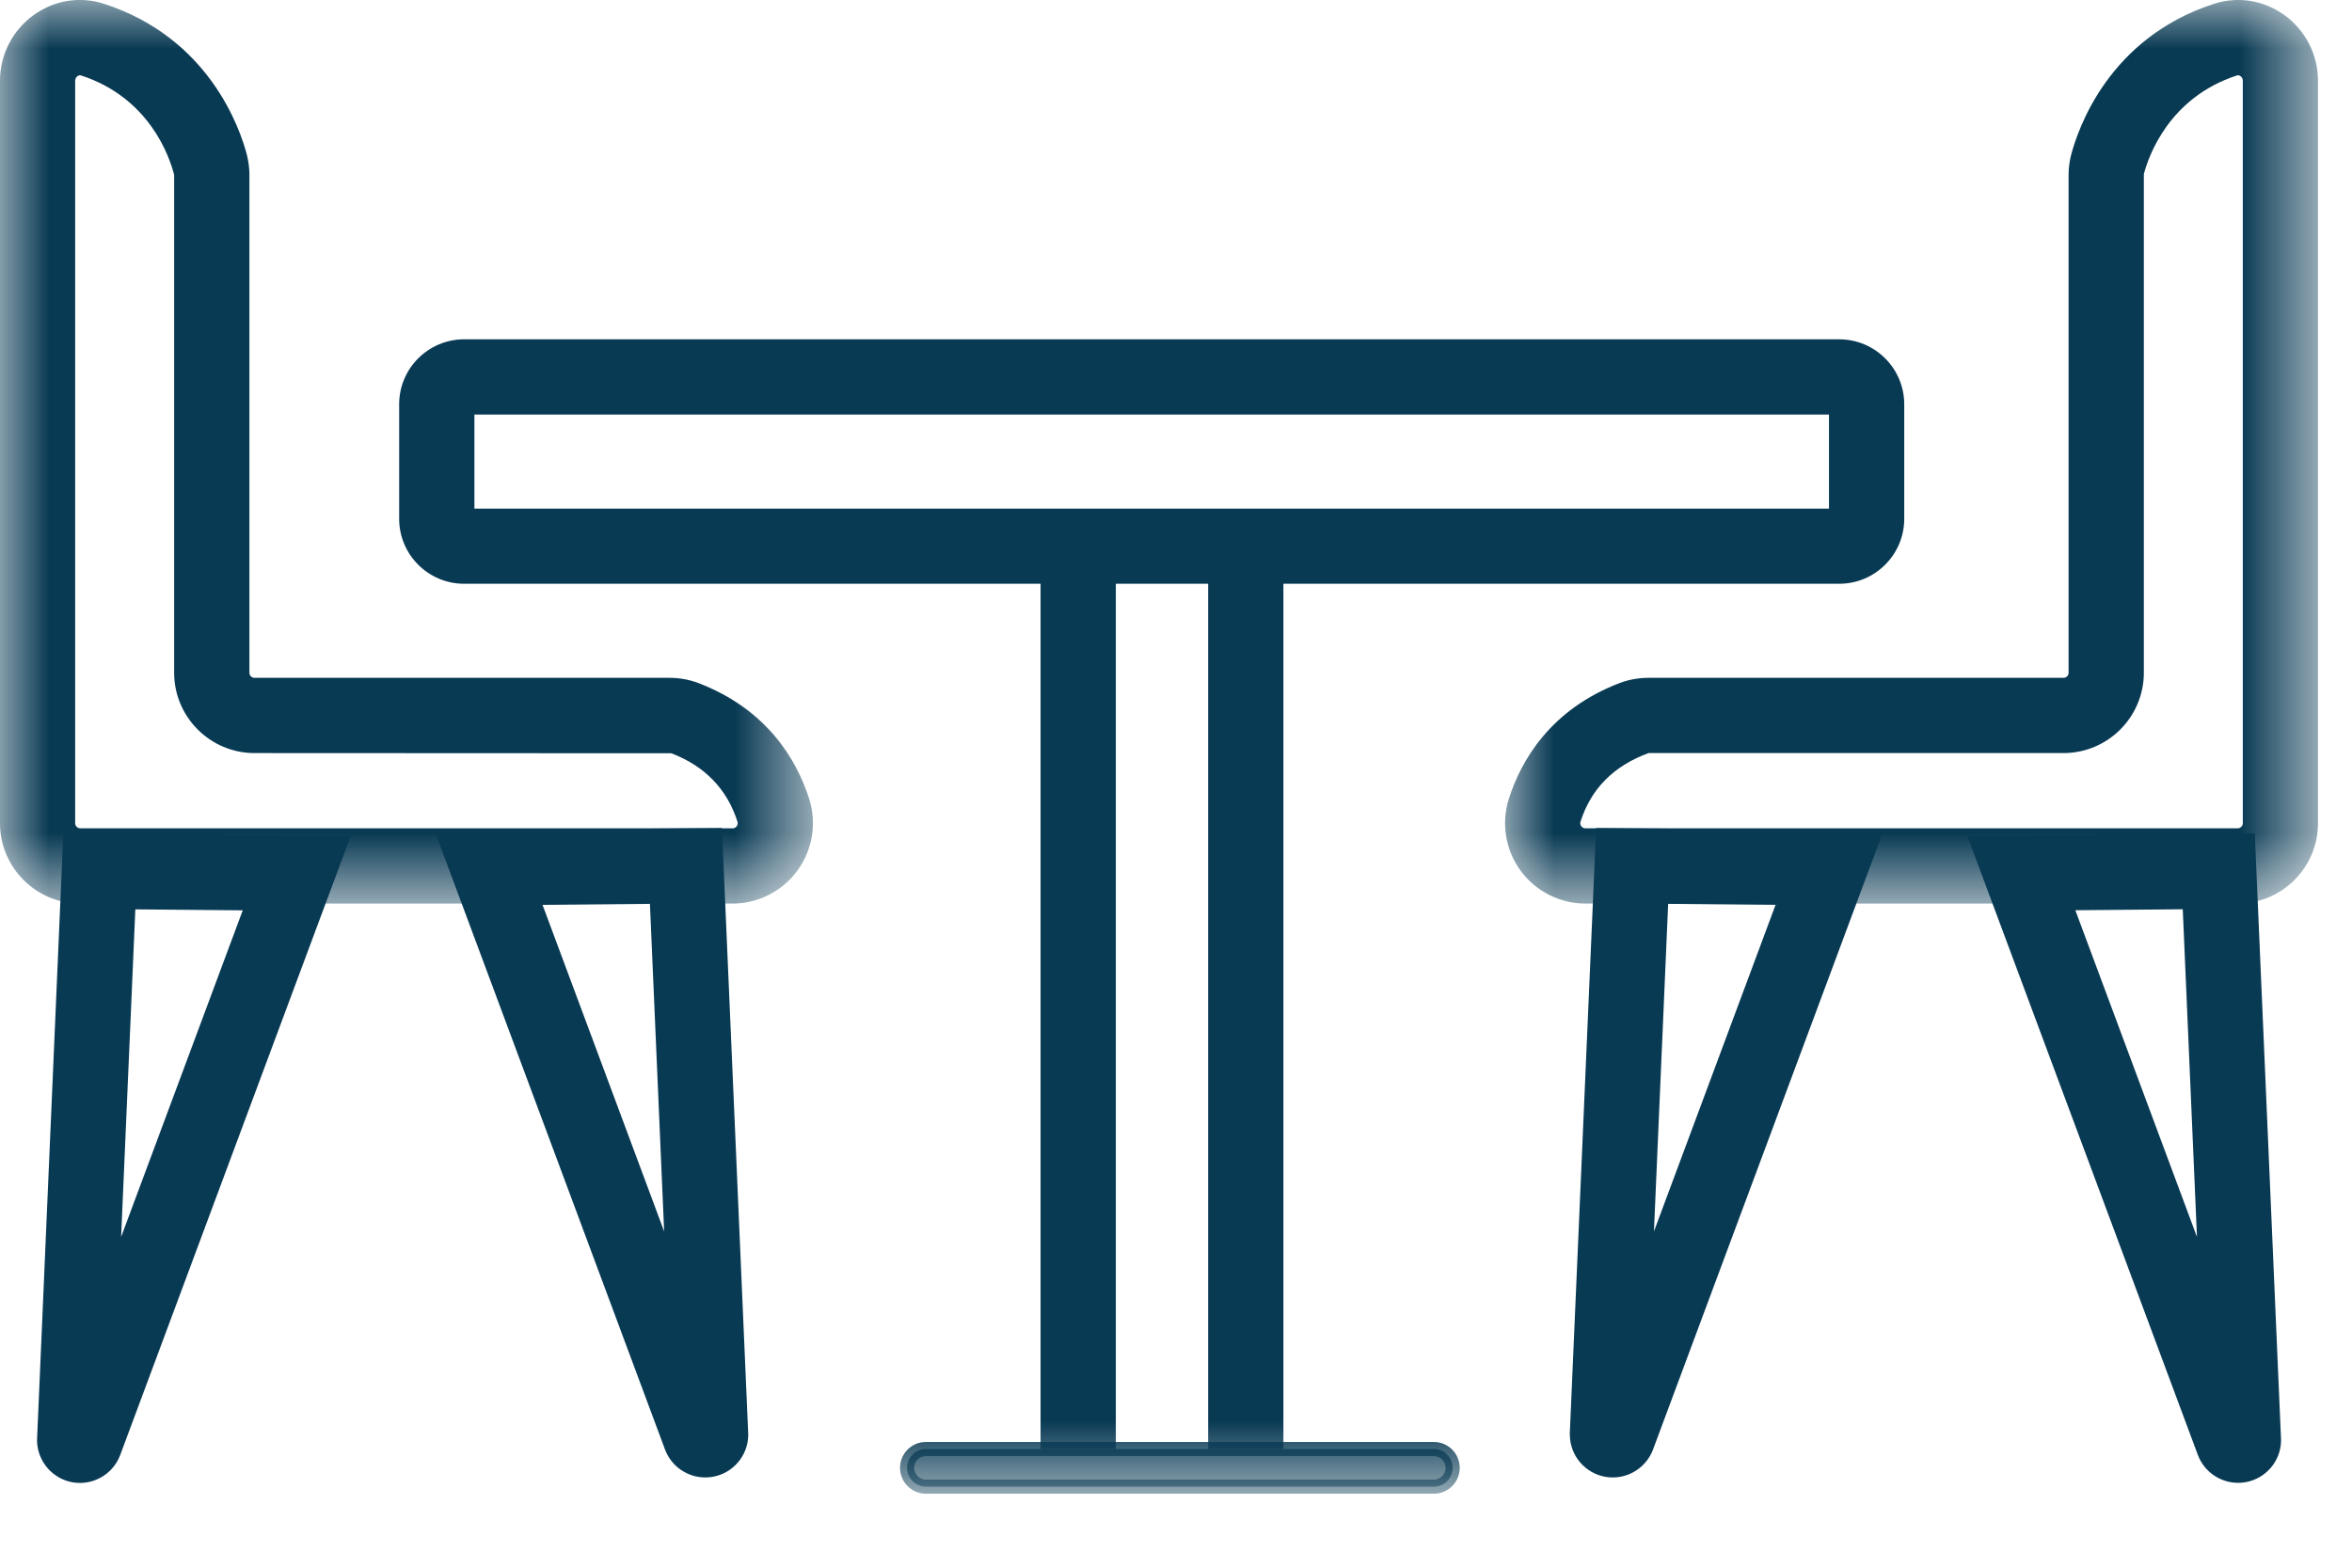 <?xml version="1.0" encoding="UTF-8"?>
<svg width="24px" height="16px" viewBox="0 0 24 16" version="1.1" xmlns="http://www.w3.org/2000/svg" xmlns:xlink="http://www.w3.org/1999/xlink">
    <title>restaurant</title>
    <defs>
        <polygon id="path-1" points="3.55271368e-15 0 8.295 0 8.295 9.222 3.55271368e-15 9.222"></polygon>
        <polygon id="path-3" points="0 0 8.295 0 8.295 9.222 0 9.222"></polygon>
        <polygon id="path-5" points="0 15.245 23.654 15.245 23.654 0 0 0"></polygon>
    </defs>
    <g id="Page-1" stroke="none" stroke-width="1" fill="none" fill-rule="evenodd">
        <g id="669-TMC-icons_Nov28" transform="translate(-3, -7)">
            <g id="restaurant" transform="translate(3, 7)">
                <g id="Group-3" transform="translate(15.358, 0)">
                    <mask id="mask-2" fill="white">
                        <use xlink:href="#path-1"></use>
                    </mask>
                    <g id="Clip-2"></g>
                    <path d="M1.464,7.686 C1.104,7.818 0.877,8.052 0.77,8.385 C0.764,8.402 0.767,8.418 0.777,8.432 C0.788,8.447 0.802,8.454 0.82,8.454 L7.475,8.454 C7.504,8.454 7.528,8.43 7.528,8.402 L7.528,0.823 C7.528,0.798 7.513,0.784 7.504,0.777 C7.486,0.764 7.473,0.768 7.468,0.77 C6.771,0.997 6.565,1.598 6.518,1.777 L6.518,6.866 C6.518,7.318 6.15,7.686 5.698,7.686 L1.464,7.686 Z M7.475,9.222 L0.82,9.222 C0.559,9.222 0.311,9.096 0.157,8.885 C0.003,8.674 -0.041,8.399 0.039,8.15 C0.164,7.761 0.462,7.241 1.172,6.97 C1.263,6.936 1.361,6.918 1.464,6.918 L5.698,6.918 C5.727,6.918 5.75,6.895 5.75,6.866 L5.75,1.785 C5.75,1.716 5.759,1.649 5.775,1.584 C5.847,1.309 6.162,0.388 7.23,0.04 C7.478,-0.041 7.742,0.001 7.955,0.156 C8.168,0.311 8.295,0.56 8.295,0.823 L8.295,8.402 C8.295,8.854 7.927,9.222 7.475,9.222 L7.475,9.222 Z" id="Fill-1" fill="#093A54" mask="url(#mask-2)"></path>
                </g>
                <path d="M21.177,9.29 L22.418,12.624 L22.273,9.28 L21.177,9.29 Z M22.838,15.134 C22.658,15.134 22.492,15.023 22.427,14.849 L20.075,8.532 L23.008,8.506 L23.276,14.693 L23.276,14.706 C23.272,14.915 23.118,15.093 22.911,15.128 C22.887,15.132 22.862,15.134 22.838,15.134 L22.838,15.134 Z" id="Fill-4" fill="#093A54"></path>
                <path d="M17.022,9.225 L16.877,12.568 L18.118,9.235 L17.022,9.225 Z M16.457,15.079 C16.433,15.079 16.408,15.077 16.384,15.073 C16.177,15.038 16.023,14.86 16.019,14.65 L16.018,14.638 L16.287,8.451 L19.22,8.476 L16.868,14.793 C16.803,14.967 16.637,15.079 16.457,15.079 L16.457,15.079 Z" id="Fill-6" fill="#093A54"></path>
                <g id="Group-10" transform="translate(0, 0)">
                    <mask id="mask-4" fill="white">
                        <use xlink:href="#path-3"></use>
                    </mask>
                    <g id="Clip-9"></g>
                    <path d="M0.816,0.768 C0.81,0.768 0.801,0.77 0.791,0.777 C0.782,0.784 0.767,0.798 0.767,0.823 L0.767,8.402 C0.767,8.43 0.791,8.454 0.82,8.454 L7.475,8.454 C7.493,8.454 7.507,8.447 7.518,8.432 C7.528,8.418 7.53,8.402 7.525,8.385 C7.418,8.052 7.191,7.818 6.85,7.688 L2.597,7.686 C2.145,7.686 1.777,7.318 1.777,6.866 L1.777,1.785 C1.73,1.598 1.524,0.997 0.827,0.77 C0.825,0.769 0.821,0.768 0.816,0.768 M7.475,9.222 L0.82,9.222 C0.368,9.222 0,8.854 0,8.402 L0,0.823 C0,0.56 0.127,0.311 0.34,0.156 C0.553,0.001 0.817,-0.041 1.065,0.04 C2.133,0.388 2.449,1.309 2.52,1.583 C2.536,1.649 2.545,1.716 2.545,1.785 L2.545,6.866 C2.545,6.895 2.568,6.918 2.597,6.918 L6.831,6.918 C6.934,6.918 7.032,6.936 7.123,6.97 C7.833,7.241 8.131,7.761 8.256,8.15 C8.336,8.399 8.292,8.673 8.138,8.884 C7.984,9.096 7.736,9.222 7.475,9.222" id="Fill-8" fill="#093A54" mask="url(#mask-4)"></path>
                </g>
                <path d="M1.381,9.281 L1.236,12.624 L2.477,9.291 L1.381,9.281 Z M0.816,15.135 C0.792,15.135 0.767,15.133 0.743,15.129 C0.536,15.094 0.383,14.916 0.378,14.706 L0.378,14.694 L0.646,8.507 L3.579,8.532 L1.227,14.849 C1.162,15.023 0.996,15.135 0.816,15.135 L0.816,15.135 Z" id="Fill-11" fill="#093A54"></path>
                <path d="M5.536,9.235 L6.777,12.568 L6.632,9.225 L5.536,9.235 Z M7.197,15.079 C7.017,15.079 6.851,14.968 6.786,14.794 L4.434,8.477 L7.367,8.451 L7.635,14.638 L7.635,14.651 C7.631,14.86 7.477,15.038 7.27,15.073 C7.246,15.077 7.221,15.079 7.197,15.079 L7.197,15.079 Z" id="Fill-13" fill="#093A54"></path>
                <mask id="mask-6" fill="white">
                    <use xlink:href="#path-5"></use>
                </mask>
                <g id="Clip-16"></g>
                <path d="M4.841,5.191 L18.663,5.191 L18.663,4.231 L4.841,4.231 L4.841,5.191 Z M18.767,5.958 L4.736,5.958 C4.371,5.958 4.073,5.661 4.073,5.295 L4.073,4.126 C4.073,3.76 4.371,3.463 4.736,3.463 L18.767,3.463 C19.133,3.463 19.431,3.76 19.431,4.126 L19.431,5.295 C19.431,5.661 19.133,5.958 18.767,5.958 L18.767,5.958 Z" id="Fill-15" fill="#093A54" mask="url(#mask-6)"></path>
                <path d="M9.448,14.789 L14.631,14.789 C14.737,14.789 14.823,14.875 14.823,14.981 L14.823,14.981 C14.823,15.087 14.737,15.173 14.631,15.173 L9.448,15.173 C9.342,15.173 9.256,15.087 9.256,14.981 L9.256,14.981 C9.256,14.875 9.342,14.789 9.448,14.789" id="Fill-17" fill="#093A54" mask="url(#mask-6)"></path>
                <path d="M9.448,14.861 C9.382,14.861 9.328,14.915 9.328,14.981 C9.328,15.047 9.382,15.101 9.448,15.101 L14.631,15.101 C14.697,15.101 14.751,15.047 14.751,14.981 C14.751,14.915 14.697,14.861 14.631,14.861 L9.448,14.861 Z M14.631,15.245 L9.448,15.245 C9.303,15.245 9.184,15.127 9.184,14.981 C9.184,14.835 9.303,14.717 9.448,14.717 L14.631,14.717 C14.777,14.717 14.895,14.835 14.895,14.981 C14.895,15.127 14.777,15.245 14.631,15.245 L14.631,15.245 Z" id="Fill-18" fill="#093A54" mask="url(#mask-6)"></path>
                <polygon id="Fill-19" fill="#093A54" mask="url(#mask-6)" points="10.618 14.789 11.386 14.789 11.386 5.574 10.618 5.574"></polygon>
                <polygon id="Fill-20" fill="#093A54" mask="url(#mask-6)" points="12.328 14.789 13.096 14.789 13.096 5.574 12.328 5.574"></polygon>
            </g>
        </g>
    </g>
</svg>